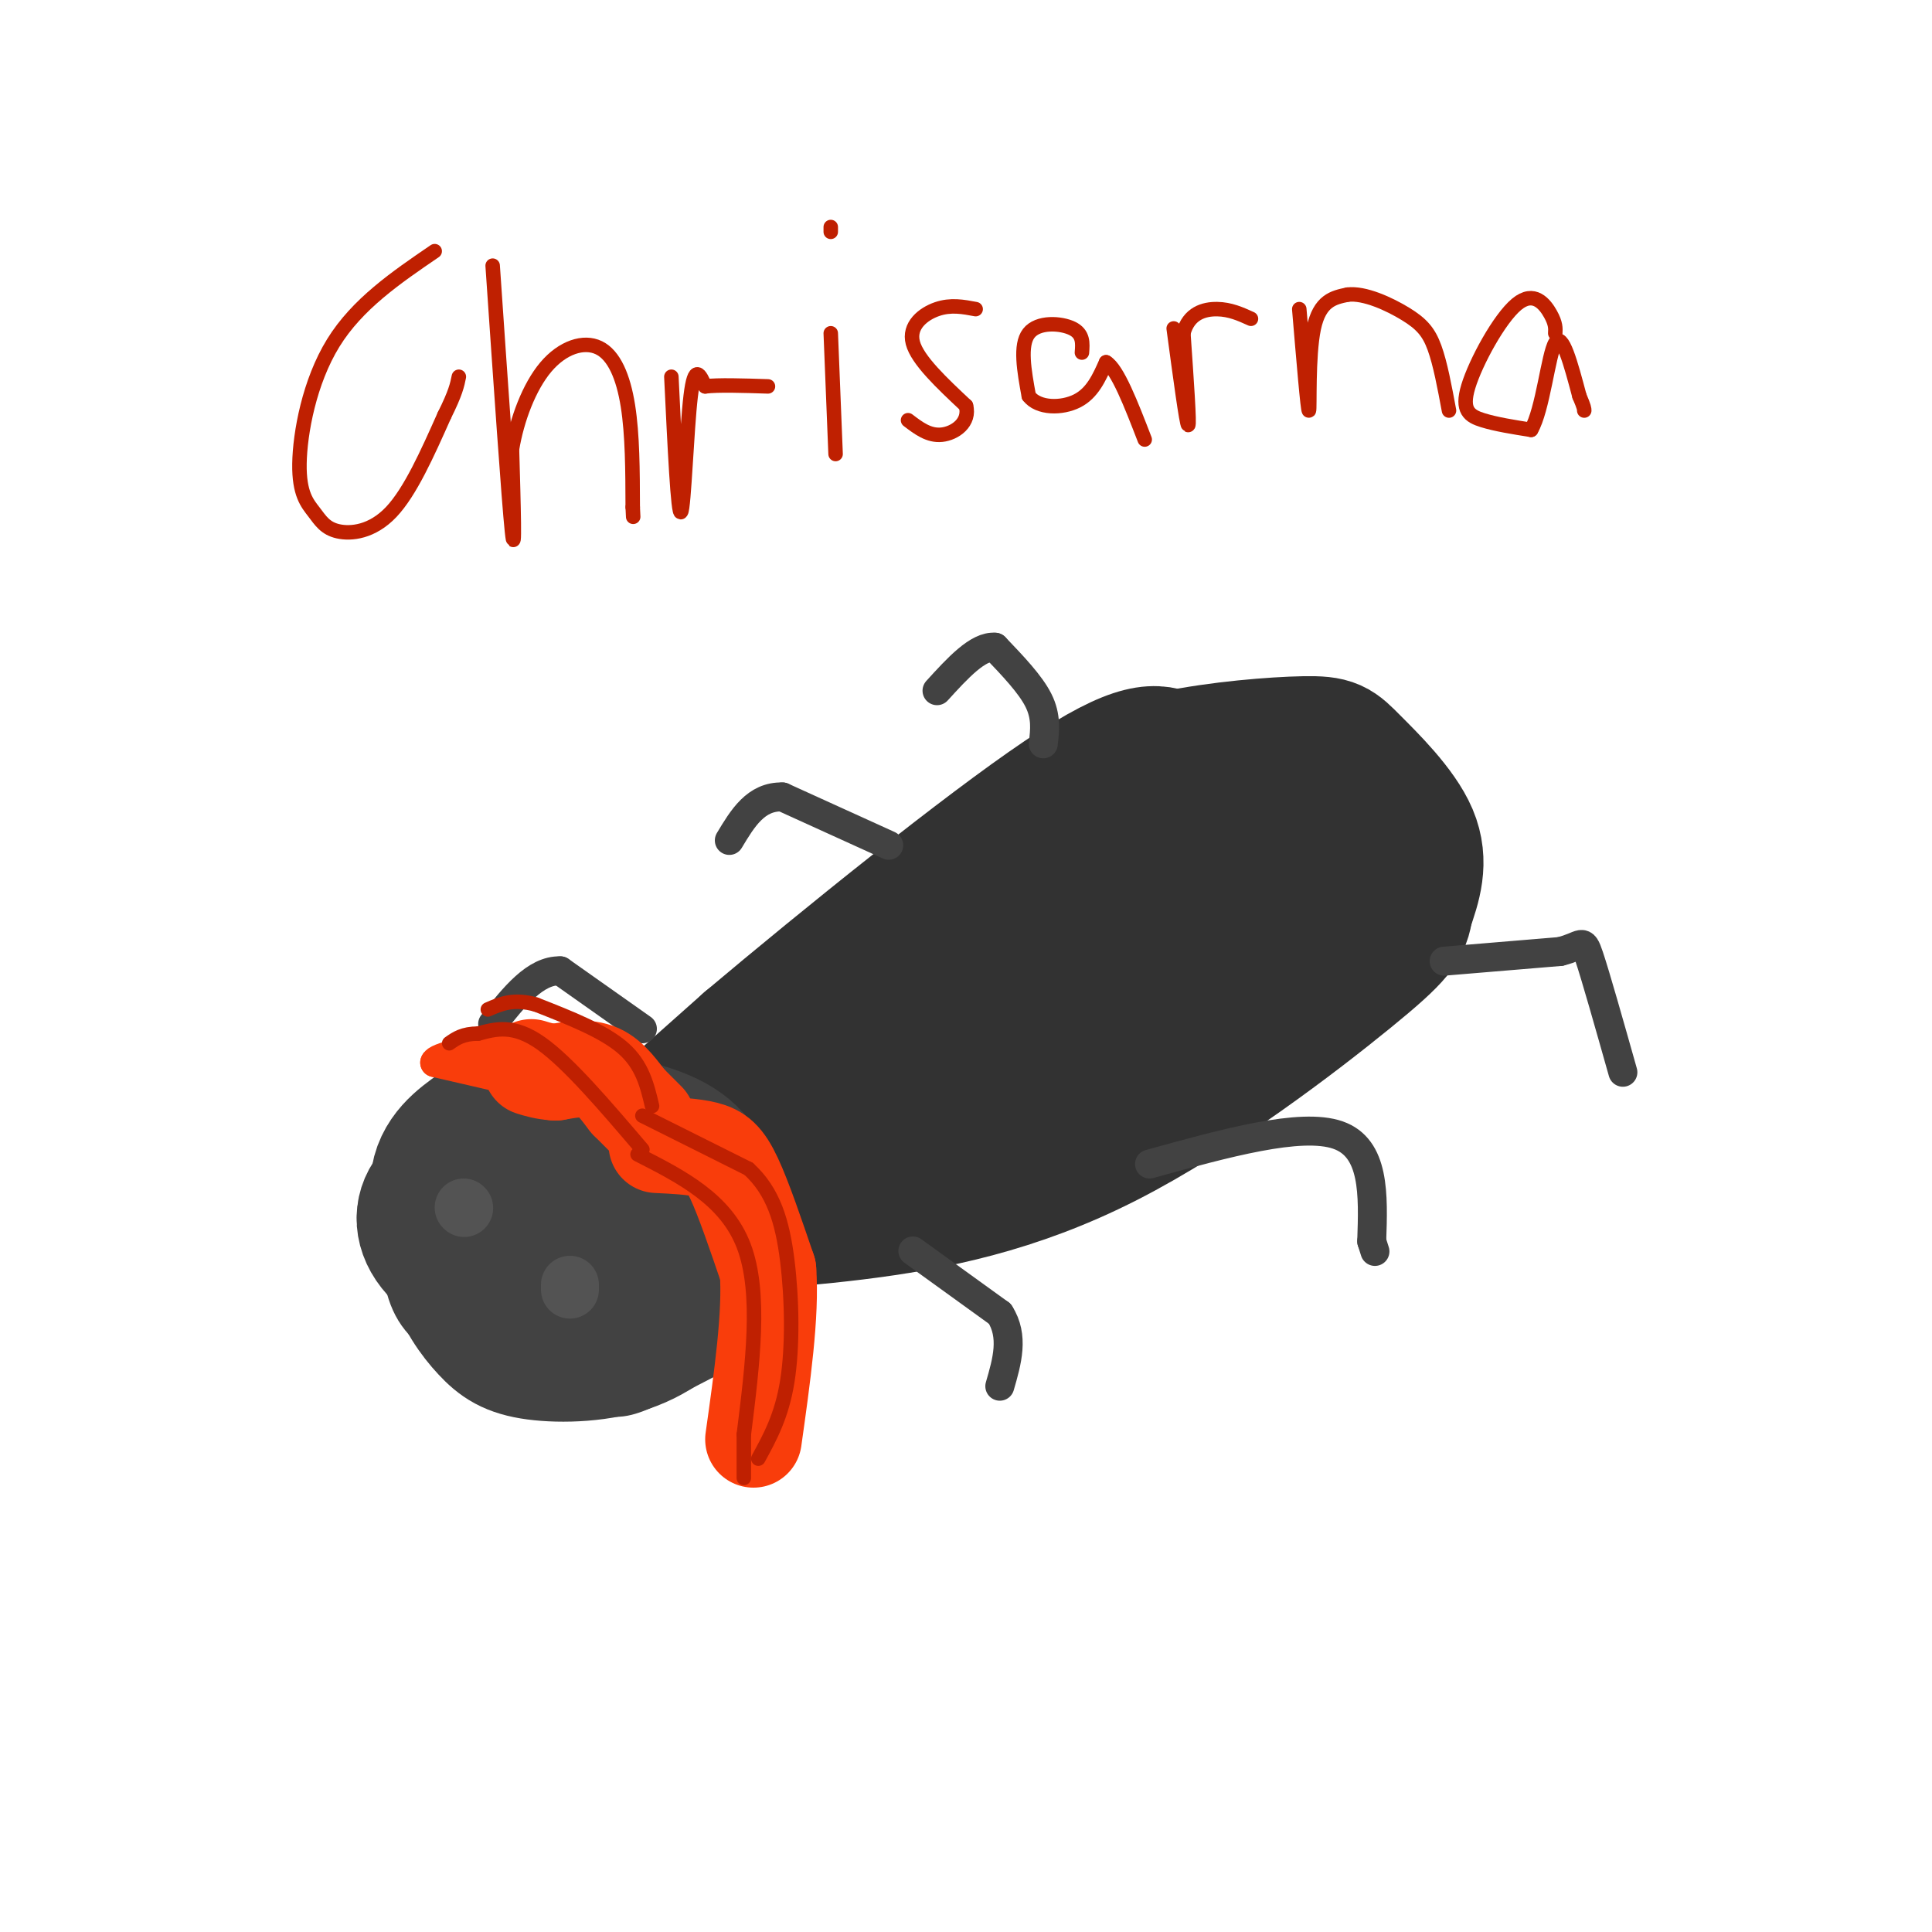 <svg viewBox='0 0 400 400' version='1.1' xmlns='http://www.w3.org/2000/svg' xmlns:xlink='http://www.w3.org/1999/xlink'><g fill='none' stroke='#323232' stroke-width='28' stroke-linecap='round' stroke-linejoin='round'><path d='M110,256c0.000,0.000 45.000,-40.000 45,-40'/><path d='M155,216c20.422,-17.200 48.978,-40.200 65,-51c16.022,-10.800 19.511,-9.400 23,-8'/><path d='M243,157c9.262,-1.968 20.915,-2.888 27,-3c6.085,-0.112 6.600,0.585 10,4c3.400,3.415 9.686,9.547 12,15c2.314,5.453 0.657,10.226 -1,15'/><path d='M291,188c-0.525,3.660 -1.337,5.311 -12,14c-10.663,8.689 -31.179,24.416 -50,34c-18.821,9.584 -35.949,13.024 -52,15c-16.051,1.976 -31.026,2.488 -46,3'/><path d='M131,254c-12.311,2.022 -20.089,5.578 -11,3c9.089,-2.578 35.044,-11.289 61,-20'/><path d='M181,237c18.422,-7.556 33.978,-16.444 47,-25c13.022,-8.556 23.511,-16.778 34,-25'/><path d='M262,187c7.761,-5.405 10.162,-6.418 6,-8c-4.162,-1.582 -14.889,-3.733 -19,-5c-4.111,-1.267 -1.607,-1.649 -10,2c-8.393,3.649 -27.684,11.328 -39,18c-11.316,6.672 -14.658,12.336 -18,18'/><path d='M182,212c-3.667,3.512 -3.833,3.292 -6,5c-2.167,1.708 -6.333,5.345 2,2c8.333,-3.345 29.167,-13.673 50,-24'/><path d='M228,195c13.164,-6.329 21.075,-10.150 25,-13c3.925,-2.850 3.864,-4.729 -3,-2c-6.864,2.729 -20.533,10.065 -30,16c-9.467,5.935 -14.734,10.467 -20,15'/><path d='M200,211c-9.333,5.167 -22.667,10.583 -36,16'/><path d='M164,227c-6.000,2.667 -3.000,1.333 0,0'/></g>
<g fill='none' stroke='#424242' stroke-width='6' stroke-linecap='round' stroke-linejoin='round'><path d='M299,199c0.000,0.000 24.000,-2.000 24,-2'/><path d='M323,197c4.756,-1.156 4.644,-3.044 6,1c1.356,4.044 4.178,14.022 7,24'/><path d='M238,241c15.667,-4.333 31.333,-8.667 39,-6c7.667,2.667 7.333,12.333 7,22'/><path d='M284,257c1.167,3.667 0.583,1.833 0,0'/><path d='M189,259c0.000,0.000 18.000,13.000 18,13'/><path d='M207,272c3.000,4.667 1.500,9.833 0,15'/><path d='M133,213c0.000,0.000 -17.000,-12.000 -17,-12'/><path d='M116,201c-5.167,-0.167 -9.583,5.417 -14,11'/><path d='M184,175c0.000,0.000 -22.000,-10.000 -22,-10'/><path d='M162,165c-5.500,-0.167 -8.250,4.417 -11,9'/><path d='M216,154c0.333,-2.833 0.667,-5.667 -1,-9c-1.667,-3.333 -5.333,-7.167 -9,-11'/><path d='M206,134c-3.500,-0.333 -7.750,4.333 -12,9'/><path d='M126,227c-5.167,-2.083 -10.333,-4.167 -17,-1c-6.667,3.167 -14.833,11.583 -23,20'/><path d='M86,246c-4.600,7.200 -4.600,15.200 -3,21c1.600,5.800 4.800,9.400 12,13c7.200,3.600 18.400,7.200 25,9c6.600,1.800 8.600,1.800 13,0c4.400,-1.800 11.200,-5.400 18,-9'/><path d='M151,280c4.533,-2.600 6.867,-4.600 8,-8c1.133,-3.400 1.067,-8.200 1,-13'/></g>
<g fill='none' stroke='#424242' stroke-width='28' stroke-linecap='round' stroke-linejoin='round'><path d='M129,243c-2.583,-2.417 -5.167,-4.833 -9,-5c-3.833,-0.167 -8.917,1.917 -14,4'/><path d='M106,242c-3.500,4.000 -5.250,12.000 -7,20'/><path d='M99,262c-0.467,5.156 1.867,8.044 8,10c6.133,1.956 16.067,2.978 26,4'/><path d='M133,276c6.896,-1.400 11.137,-6.901 13,-10c1.863,-3.099 1.348,-3.796 0,-7c-1.348,-3.204 -3.528,-8.915 -8,-12c-4.472,-3.085 -11.236,-3.542 -18,-4'/><path d='M120,243c-4.694,0.027 -7.429,2.096 -8,6c-0.571,3.904 1.022,9.644 1,15c-0.022,5.356 -1.660,10.326 5,6c6.660,-4.326 21.617,-17.950 25,-24c3.383,-6.050 -4.809,-4.525 -13,-3'/><path d='M130,243c-7.444,-1.178 -19.556,-2.622 -27,-2c-7.444,0.622 -10.222,3.311 -13,6'/><path d='M90,247c-2.733,2.889 -3.067,7.111 0,11c3.067,3.889 9.533,7.444 16,11'/><path d='M106,269c5.881,1.929 12.583,1.250 19,0c6.417,-1.250 12.548,-3.071 16,-7c3.452,-3.929 4.226,-9.964 5,-16'/><path d='M146,246c-0.244,-4.711 -3.356,-8.489 -10,-11c-6.644,-2.511 -16.822,-3.756 -27,-5'/><path d='M109,230c-5.643,-0.452 -6.250,0.917 -9,3c-2.750,2.083 -7.643,4.881 -9,10c-1.357,5.119 0.821,12.560 3,20'/><path d='M94,263c1.711,5.515 4.490,9.303 7,12c2.510,2.697 4.753,4.303 10,5c5.247,0.697 13.499,0.485 20,-2c6.501,-2.485 11.250,-7.242 16,-12'/><path d='M147,266c3.467,-2.711 4.133,-3.489 4,-6c-0.133,-2.511 -1.067,-6.756 -2,-11'/></g>
<g fill='none' stroke='#F93D0B' stroke-width='20' stroke-linecap='round' stroke-linejoin='round'><path d='M136,237c3.711,0.178 7.422,0.356 10,1c2.578,0.644 4.022,1.756 6,6c1.978,4.244 4.489,11.622 7,19'/><path d='M159,263c0.667,9.000 -1.167,22.000 -3,35'/><path d='M134,232c0.000,0.000 -4.000,-4.000 -4,-4'/><path d='M130,228c-1.556,-1.956 -3.444,-4.844 -6,-6c-2.556,-1.156 -5.778,-0.578 -9,0'/><path d='M115,222c-2.333,-0.167 -3.667,-0.583 -5,-1'/></g>
<g fill='none' stroke='#F93D0B' stroke-width='6' stroke-linecap='round' stroke-linejoin='round'><path d='M103,223c0.000,0.000 -13.000,-3.000 -13,-3'/><path d='M90,220c0.167,-1.167 7.083,-2.583 14,-4'/><path d='M104,216c3.667,-0.333 5.833,0.833 8,2'/></g>
<g fill='none' stroke='#BF2001' stroke-width='3' stroke-linecap='round' stroke-linejoin='round'><path d='M133,231c0.000,0.000 22.000,11.000 22,11'/><path d='M155,242c5.143,4.702 7.000,10.958 8,19c1.000,8.042 1.143,17.869 0,25c-1.143,7.131 -3.571,11.565 -6,16'/><path d='M132,239c9.167,4.667 18.333,9.333 22,19c3.667,9.667 1.833,24.333 0,39'/><path d='M154,297c0.000,8.000 0.000,8.500 0,9'/><path d='M135,229c-1.000,-4.250 -2.000,-8.500 -6,-12c-4.000,-3.500 -11.000,-6.250 -18,-9'/><path d='M111,208c-4.667,-1.333 -7.333,-0.167 -10,1'/><path d='M133,238c-7.667,-9.000 -15.333,-18.000 -21,-22c-5.667,-4.000 -9.333,-3.000 -13,-2'/><path d='M99,214c-3.167,0.000 -4.583,1.000 -6,2'/><path d='M90,52c-8.014,5.470 -16.027,10.940 -21,19c-4.973,8.060 -6.904,18.709 -7,25c-0.096,6.291 1.644,8.222 3,10c1.356,1.778 2.326,3.402 5,4c2.674,0.598 7.050,0.171 11,-4c3.950,-4.171 7.475,-12.085 11,-20'/><path d='M92,86c2.333,-4.667 2.667,-6.333 3,-8'/><path d='M102,55c1.667,24.333 3.333,48.667 4,55c0.667,6.333 0.333,-5.333 0,-17'/><path d='M106,93c1.011,-6.113 3.539,-12.896 7,-17c3.461,-4.104 7.855,-5.528 11,-4c3.145,1.528 5.041,6.008 6,12c0.959,5.992 0.979,13.496 1,21'/><path d='M131,105c0.167,3.500 0.083,1.750 0,0'/><path d='M139,78c0.689,14.444 1.378,28.889 2,28c0.622,-0.889 1.178,-17.111 2,-24c0.822,-6.889 1.911,-4.444 3,-2'/><path d='M146,80c2.667,-0.333 7.833,-0.167 13,0'/><path d='M172,69c0.000,0.000 1.000,25.000 1,25'/><path d='M172,48c0.000,0.000 0.000,-1.000 0,-1'/><path d='M202,64c-2.578,-0.489 -5.156,-0.978 -8,0c-2.844,0.978 -5.956,3.422 -5,7c0.956,3.578 5.978,8.289 11,13'/><path d='M200,84c0.911,3.489 -2.311,5.711 -5,6c-2.689,0.289 -4.844,-1.356 -7,-3'/><path d='M224,73c0.156,-1.933 0.311,-3.867 -2,-5c-2.311,-1.133 -7.089,-1.467 -9,1c-1.911,2.467 -0.956,7.733 0,13'/><path d='M213,82c1.956,2.600 6.844,2.600 10,1c3.156,-1.600 4.578,-4.800 6,-8'/><path d='M229,75c2.333,1.333 5.167,8.667 8,16'/><path d='M243,68c1.333,9.917 2.667,19.833 3,20c0.333,0.167 -0.333,-9.417 -1,-19'/><path d='M245,69c1.089,-4.156 4.311,-5.044 7,-5c2.689,0.044 4.844,1.022 7,2'/><path d='M269,64c0.889,10.600 1.778,21.200 2,21c0.222,-0.200 -0.222,-11.200 1,-17c1.222,-5.800 4.111,-6.400 7,-7'/><path d='M279,61c3.476,-0.440 8.667,1.958 12,4c3.333,2.042 4.810,3.726 6,7c1.190,3.274 2.095,8.137 3,13'/><path d='M322,69c0.059,-1.002 0.118,-2.003 -1,-4c-1.118,-1.997 -3.413,-4.989 -7,-2c-3.587,2.989 -8.466,11.959 -10,17c-1.534,5.041 0.276,6.155 3,7c2.724,0.845 6.362,1.423 10,2'/><path d='M317,89c2.444,-4.178 3.556,-15.622 5,-18c1.444,-2.378 3.222,4.311 5,11'/><path d='M327,82c1.000,2.333 1.000,2.667 1,3'/></g>
<g fill='none' stroke='#535353' stroke-width='12' stroke-linecap='round' stroke-linejoin='round'><path d='M96,250c0.000,0.000 0.100,0.100 0.1,0.1'/><path d='M118,266c0.000,0.000 0.000,1.000 0,1'/></g>
</svg>